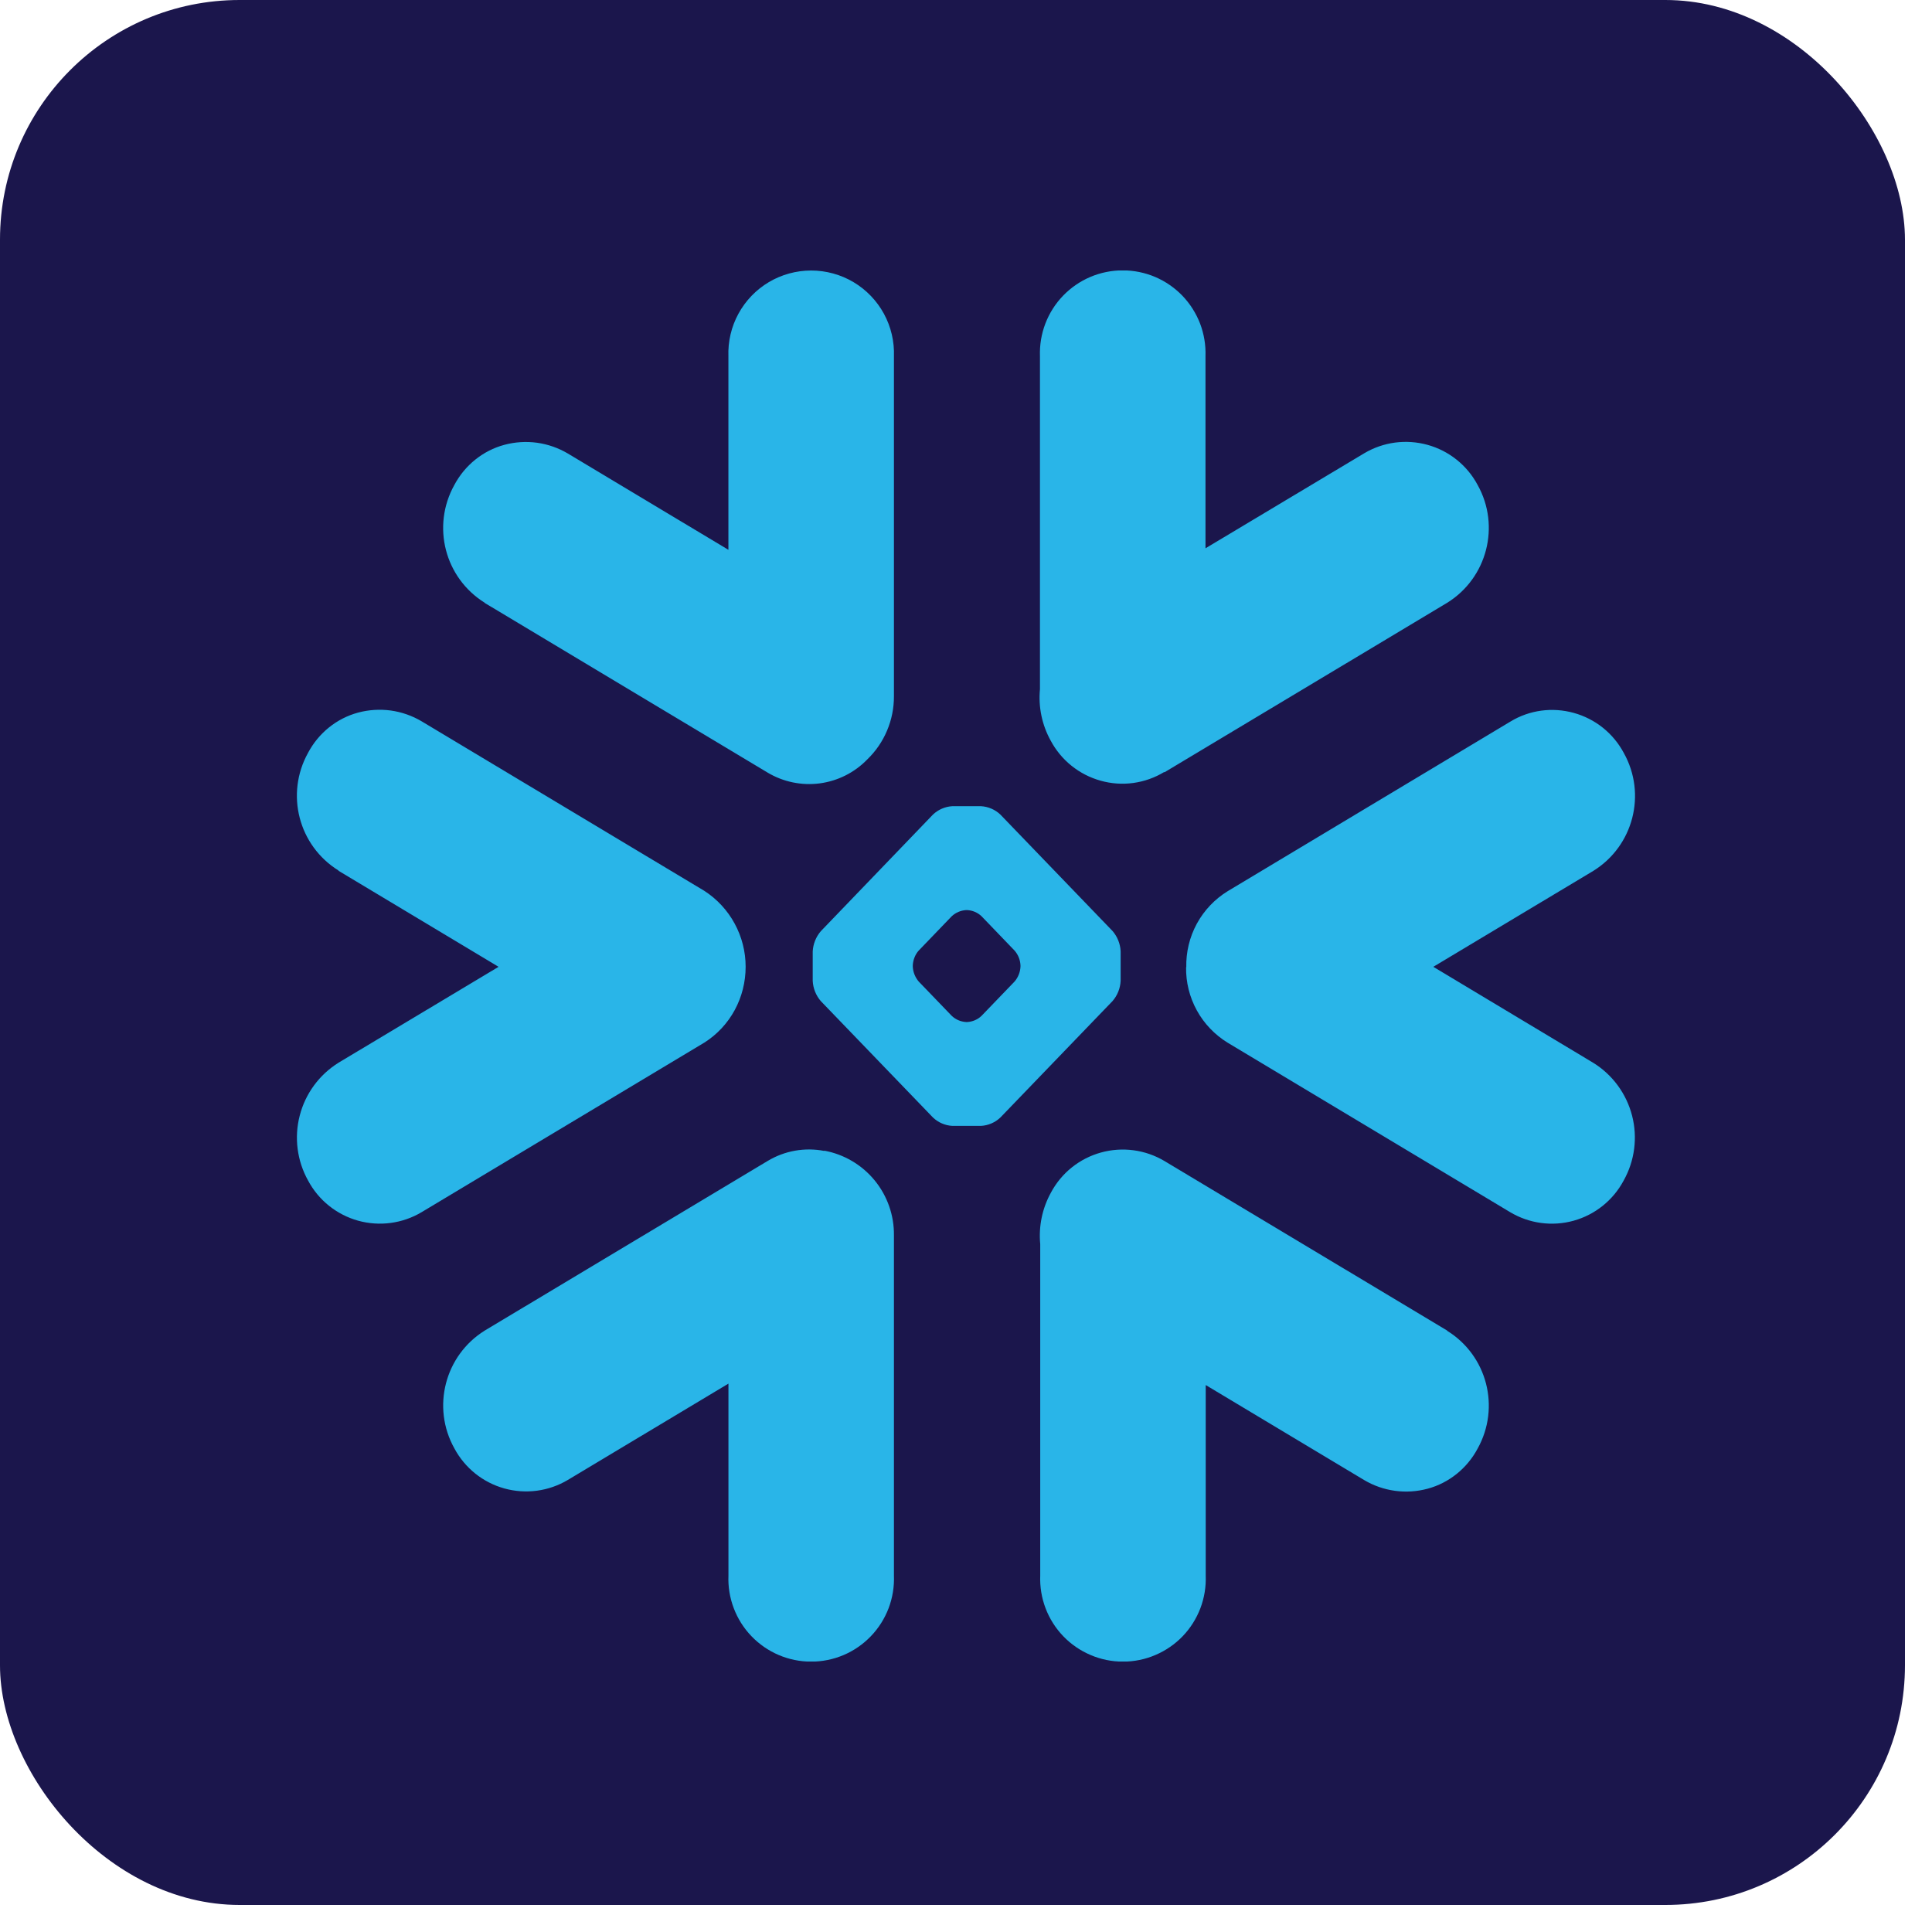 <svg xmlns="http://www.w3.org/2000/svg" fill="none" viewBox="0 0 50 50" height="50" width="50">
<rect fill="#1B164C" rx="6.2" height="49.3" width="49.3"></rect>
<g clip-path="url(#clip0_1100_90)">
<path fill="#29B5E8" d="M12.546 15.605L19.863 19.993C20.268 20.236 20.744 20.335 21.213 20.274C21.682 20.212 22.116 19.994 22.445 19.654C22.664 19.443 22.839 19.189 22.957 18.907C23.076 18.626 23.136 18.324 23.135 18.019V9.225C23.149 8.84 23.06 8.458 22.876 8.12C22.691 7.781 22.419 7.498 22.088 7.301C21.757 7.105 21.378 7.001 20.993 7.001C20.608 7.001 20.229 7.105 19.898 7.301C19.567 7.498 19.295 7.781 19.11 8.12C18.926 8.458 18.837 8.84 18.851 9.225V14.229L14.696 11.737C14.451 11.592 14.179 11.497 13.897 11.458C13.615 11.42 13.328 11.438 13.053 11.512C12.498 11.661 12.03 12.041 11.759 12.55C11.164 13.618 11.511 14.957 12.546 15.6M30.136 19.987L37.453 15.6C38.488 14.957 38.835 13.612 38.24 12.549C38.105 12.297 37.922 12.076 37.699 11.898C37.477 11.72 37.221 11.589 36.946 11.513C36.672 11.437 36.385 11.417 36.103 11.454C35.821 11.492 35.549 11.586 35.304 11.732L31.198 14.19V9.217C31.208 8.93 31.16 8.643 31.058 8.374C30.954 8.105 30.798 7.859 30.599 7.652C30.399 7.445 30.159 7.28 29.894 7.167C29.629 7.055 29.344 6.997 29.056 6.997C28.768 6.997 28.483 7.055 28.218 7.167C27.953 7.28 27.713 7.445 27.513 7.652C27.313 7.859 27.157 8.105 27.054 8.374C26.951 8.643 26.904 8.93 26.914 9.217V17.837C26.87 18.298 26.967 18.762 27.192 19.168C27.463 19.676 27.931 20.051 28.486 20.205C28.761 20.282 29.048 20.302 29.331 20.263C29.614 20.224 29.885 20.128 30.129 19.98M23.623 24.983C23.63 24.843 23.684 24.702 23.776 24.601L24.631 23.712C24.732 23.618 24.863 23.562 25.001 23.553H25.033C25.171 23.561 25.302 23.617 25.402 23.712L26.257 24.601C26.35 24.707 26.404 24.842 26.41 24.984V25.017C26.403 25.159 26.35 25.294 26.257 25.402L25.402 26.29C25.302 26.386 25.171 26.442 25.033 26.45H25.001C24.863 26.442 24.731 26.385 24.631 26.29L23.776 25.402C23.684 25.294 23.63 25.159 23.623 25.017V24.983ZM21.033 24.617V25.385C21.043 25.578 21.116 25.762 21.242 25.908L24.145 28.921C24.282 29.051 24.46 29.128 24.648 29.138H25.386C25.575 29.128 25.753 29.051 25.89 28.921L28.792 25.908C28.919 25.762 28.992 25.578 29.002 25.385V24.617C28.992 24.425 28.919 24.241 28.792 24.094L25.89 21.081C25.753 20.951 25.575 20.875 25.386 20.864H24.648C24.46 20.875 24.282 20.951 24.145 21.081L21.242 24.1C21.117 24.246 21.043 24.43 21.033 24.623M8.761 22.536L12.903 25.021L8.761 27.503C8.263 27.813 7.903 28.303 7.757 28.871C7.61 29.439 7.688 30.042 7.974 30.554C8.108 30.805 8.292 31.027 8.514 31.205C8.737 31.383 8.993 31.515 9.267 31.591C9.822 31.745 10.416 31.666 10.911 31.371L18.228 26.983C18.903 26.555 19.297 25.814 19.297 25.019C19.297 24.628 19.199 24.244 19.012 23.901C18.826 23.558 18.556 23.267 18.228 23.055L10.911 18.667C10.666 18.522 10.394 18.427 10.112 18.388C9.83 18.35 9.543 18.368 9.267 18.442C8.713 18.591 8.245 18.971 7.974 19.48C7.379 20.548 7.726 21.886 8.761 22.529M30.696 25.028C30.689 25.419 30.785 25.806 30.974 26.149C31.162 26.492 31.437 26.779 31.77 26.984L39.083 31.371C39.578 31.666 40.171 31.746 40.725 31.592C41.28 31.438 41.747 31.063 42.019 30.555C42.306 30.043 42.385 29.44 42.238 28.872C42.091 28.303 41.731 27.813 41.231 27.504L37.094 25.021L41.237 22.537C42.272 21.894 42.619 20.551 42.024 19.487C41.89 19.235 41.706 19.014 41.484 18.835C41.261 18.657 41.005 18.526 40.73 18.45C40.175 18.296 39.582 18.374 39.088 18.675L31.775 23.062C31.439 23.268 31.163 23.559 30.974 23.905C30.786 24.251 30.692 24.641 30.701 25.035M21.332 29.786C20.828 29.688 20.304 29.781 19.864 30.047L12.547 34.434C11.512 35.077 11.165 36.42 11.759 37.484C12.031 37.992 12.498 38.367 13.053 38.521C13.328 38.597 13.615 38.617 13.898 38.579C14.18 38.541 14.452 38.446 14.697 38.3L18.852 35.808V40.775C18.84 41.064 18.887 41.351 18.99 41.621C19.092 41.891 19.248 42.137 19.448 42.345C19.648 42.553 19.888 42.719 20.154 42.832C20.419 42.945 20.705 43.003 20.993 43.003C21.282 43.003 21.567 42.945 21.833 42.832C22.099 42.719 22.338 42.553 22.538 42.345C22.738 42.137 22.894 41.891 22.997 41.621C23.099 41.351 23.146 41.064 23.135 40.775V31.975C23.142 31.455 22.965 30.949 22.635 30.547C22.305 30.145 21.843 29.873 21.332 29.779M37.453 34.435L30.136 30.047C29.891 29.901 29.619 29.807 29.337 29.769C29.055 29.731 28.767 29.751 28.493 29.827C28.218 29.903 27.962 30.034 27.739 30.212C27.517 30.39 27.333 30.612 27.199 30.863C26.974 31.27 26.877 31.734 26.921 32.197V40.775C26.91 41.063 26.956 41.351 27.059 41.621C27.161 41.89 27.317 42.137 27.517 42.345C27.717 42.553 27.957 42.718 28.223 42.831C28.488 42.945 28.774 43.003 29.062 43.003C29.351 43.003 29.637 42.945 29.902 42.831C30.168 42.718 30.408 42.553 30.608 42.345C30.808 42.137 30.963 41.89 31.066 41.621C31.168 41.351 31.215 41.063 31.204 40.775V35.845L35.303 38.303C35.548 38.449 35.819 38.543 36.102 38.582C36.384 38.621 36.671 38.602 36.946 38.528C37.501 38.379 37.969 37.999 38.24 37.491C38.835 36.422 38.488 35.083 37.453 34.441"></path>
</g>
<defs>
<clipPath id="clip0_1100_90">
<rect transform="translate(7 7)" fill="white" height="36" width="36"></rect>
</clipPath>
</defs>
</svg>
